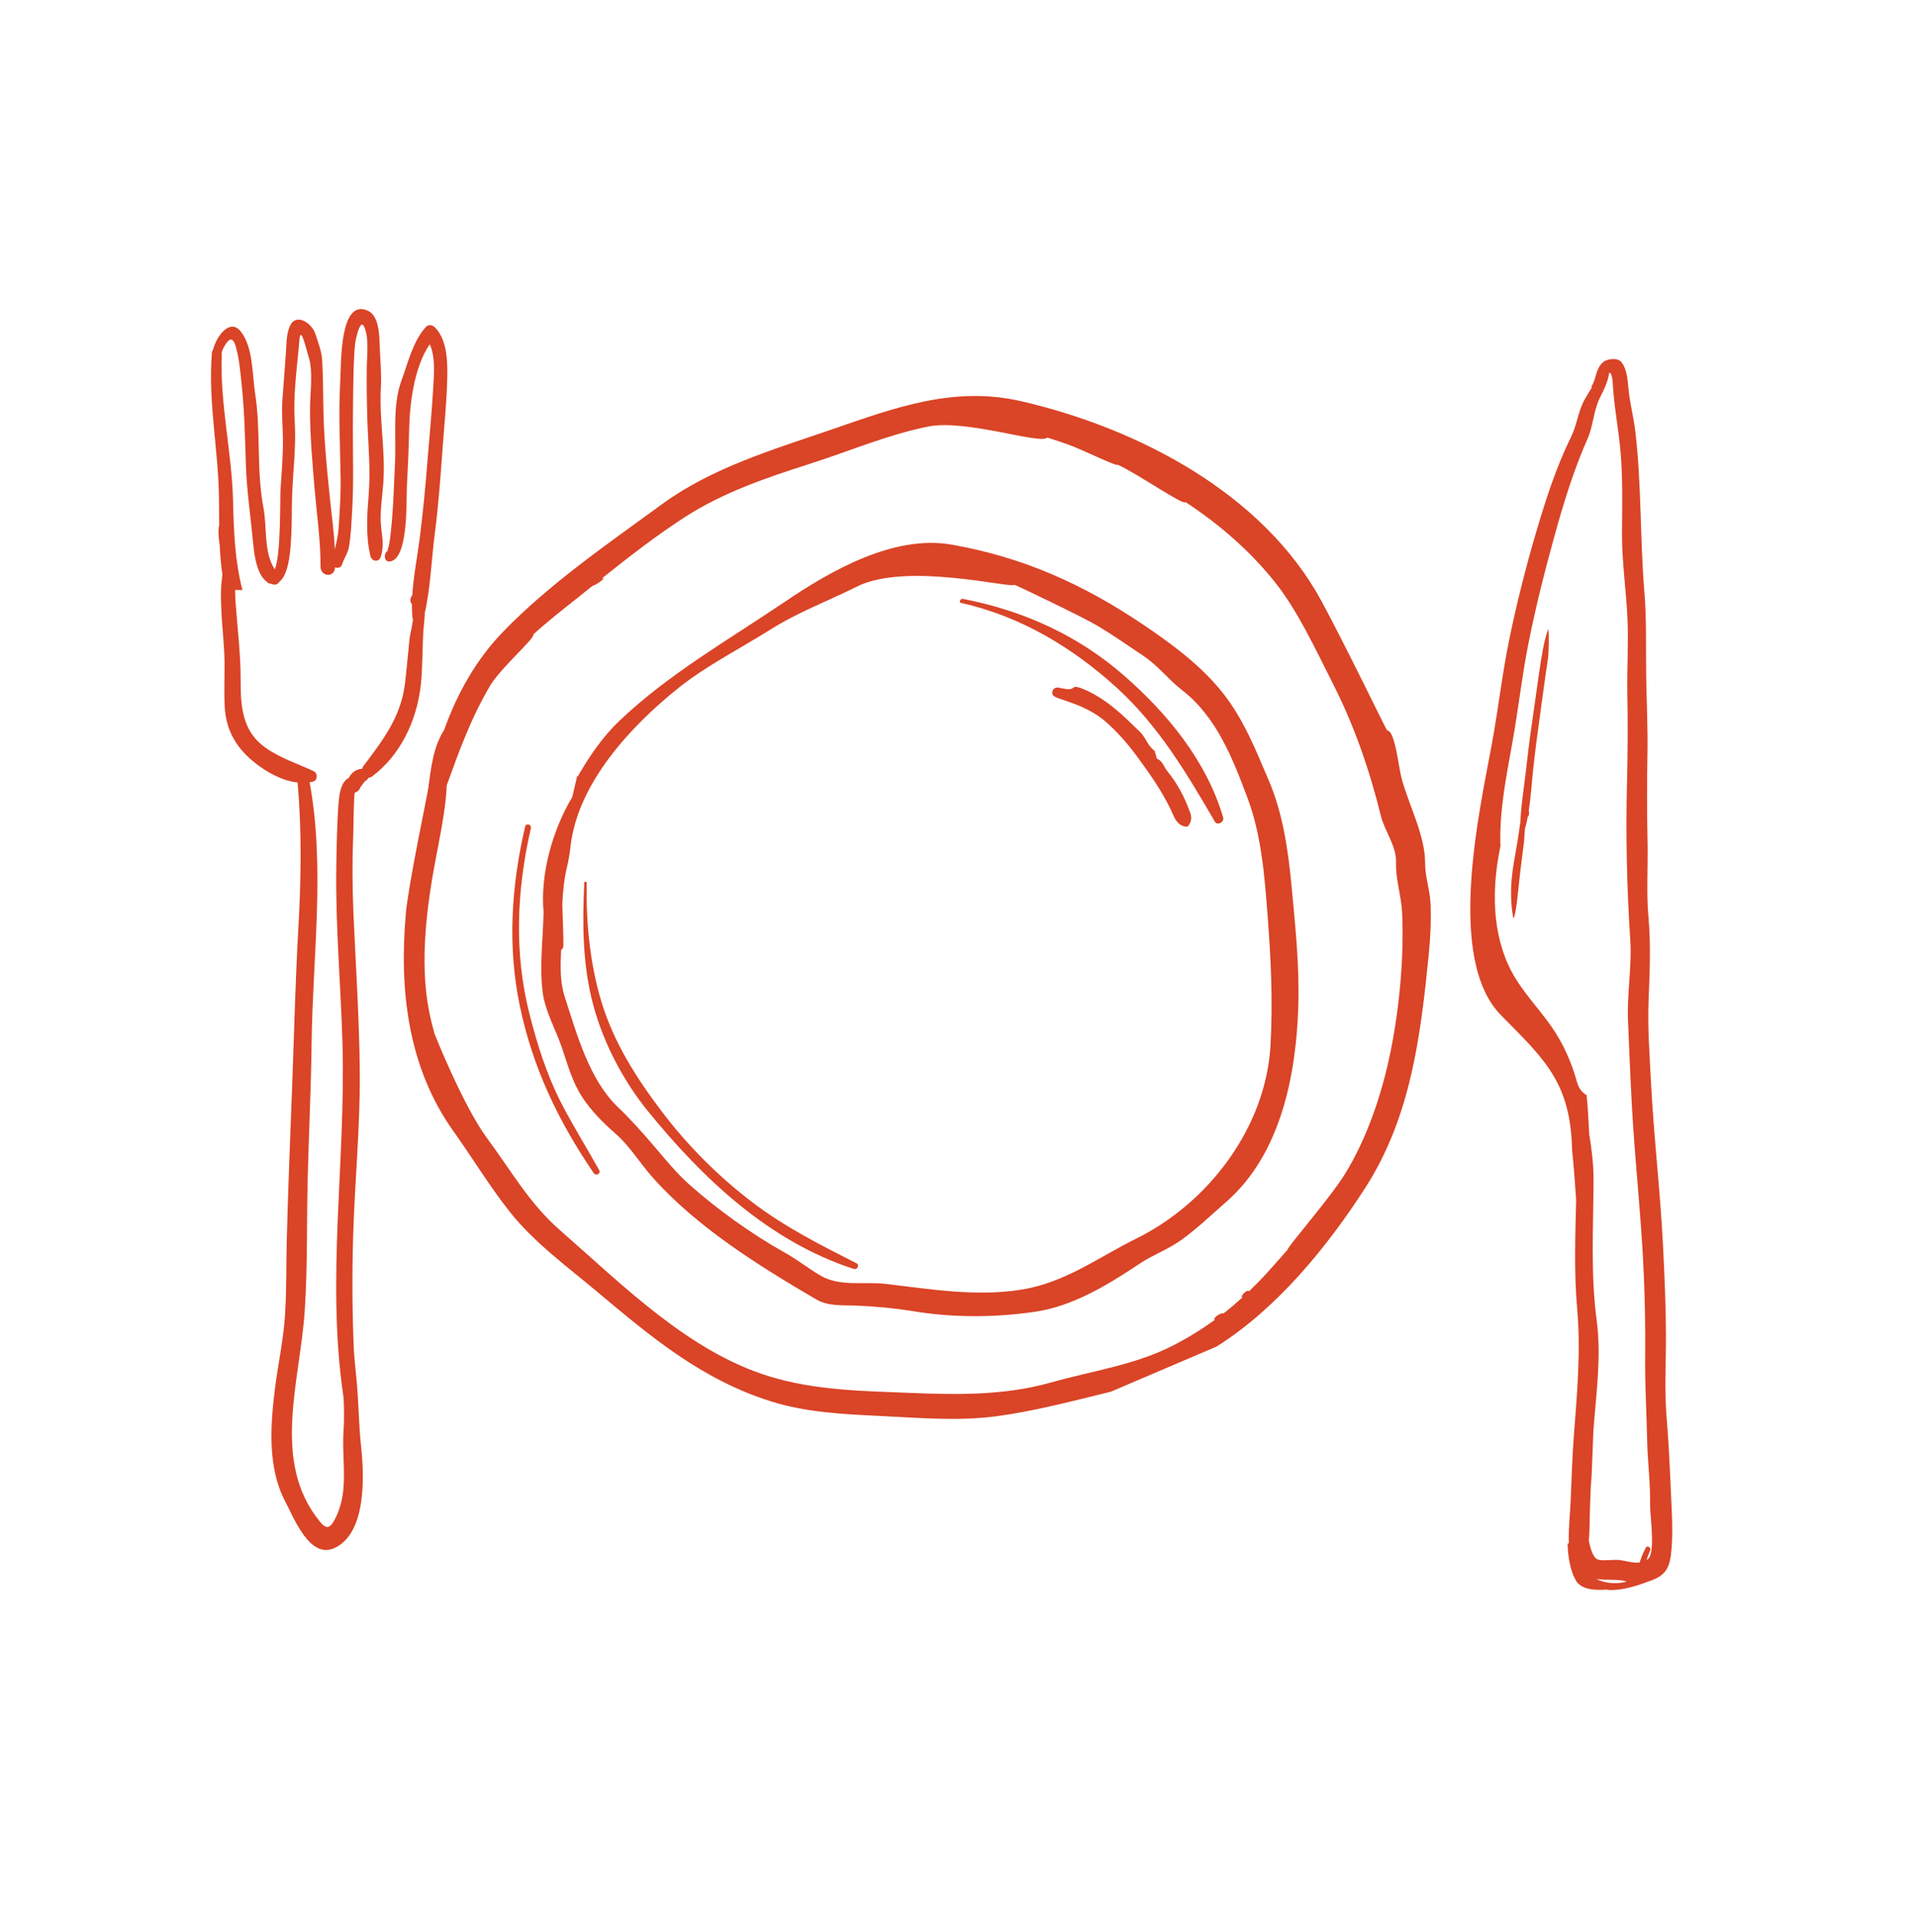 <svg enable-background="new 0 0 595.279 600" height="600" viewBox="0 0 595.279 600" width="595.279" xmlns="http://www.w3.org/2000/svg"><g fill="#da4427"><path d="m368.802 256.719c-1.874.154-3.257-1.084-4.161-2.876-2.698-6.313-6.436-11.895-10.456-17.386-3.014-4.261-6.131-7.962-9.904-11.486-3.037-2.858-6.558-4.788-10.366-6.255-1.859-.688-3.625-1.278-5.577-1.966-.835-.388-1.766-.685-1.559-1.897.209-1.212 1.43-1.566 2.451-1.174 1.588.214 2.979.892 4.401-.299.19-.184 1.028.017 1.773.217 4.46 1.666 8.619 4.542 12.213 7.689 2.212 1.91 4.326 4.096 6.351 6.001 1.75 1.619 2.359 4.248 4.391 5.779.371.193.356 1.035.628 1.601.18.376.169 1.031.355 1.035 1.765.685 2.015 2.466 3.208 3.889 3.021 3.699 5.286 7.945 6.894 12.462.628 1.415.788 3.008-.642 4.666z"/><path d="m444.225 280.75c-.169-4.374-1.696-8.242-1.687-12.657.015-8.573-4.931-17.762-7.24-26.087-1.054-3.808-2.058-15.07-4.549-15.136-.194-.004-13.156-26.835-20.346-40.106-18.225-33.638-57.068-53.75-93.166-62.128-20.969-4.866-39.22 1.947-58.76 8.676-17.939 6.177-37.241 11.839-52.751 23.171-16.788 12.263-35.14 24.835-49.602 39.826-8.354 8.657-14.206 19.188-18.208 30.388-3.428 5.393-4.043 11.655-4.954 18.272-.316 2.305-6.129 29.635-6.936 38.692-2.106 23.695.581 47.772 14.756 67.643 5.9 8.267 11.179 17.04 17.474 25.01 7.482 9.472 17.642 16.881 26.824 24.582 17.057 14.31 32.78 27.579 54.419 34.37 10.727 3.365 22.186 3.949 33.338 4.48 12.249.586 24.792 1.734 36.951.064 11.897-1.637 23.5-4.734 35.138-7.57l32.81-14.008c18.706-11.73 34.427-30.973 46.237-49.349 14.082-21.916 17.149-46.976 19.667-72.218.532-5.318.793-10.57.585-15.915zm-12.426 45.882c-2.636 12.994-7.256 26.893-14.268 38.165-4.675 7.512-18.063 22.831-17.678 23.31-2.104 2.417-4.258 4.821-6.452 7.256-1.782 1.98-3.635 3.857-5.531 5.672h-.001c-.604-.761-2.972 1.704-2.072 1.935-1.904 1.725-3.849 3.39-5.872 4.959-.791-.401-3.545 1.571-2.693 1.993-4.071 2.948-8.374 5.606-12.957 7.958-11.964 6.128-25.063 7.857-37.799 11.462-14.563 4.115-29.113 3.855-44.048 3.26-14.735-.59-29.319-.77-43.531-5.127-25.094-7.684-45.619-28.472-65-45.39-9.51-8.302-15.18-18.51-22.584-28.491-7.51-10.121-16.38-32.534-16.367-32.471-.624-2.221-1.182-4.487-1.653-6.826-3.113-15.362-.743-33.236 2.183-48.467 1.15-5.976 2.34-11.911 2.971-17.966.139-1.34.225-2.68.291-4.012 3.885-10.774 7.593-20.98 13.464-30.896 3.286-5.549 14.001-14.752 13.416-15.929 4.453-4.056 9.249-7.785 14.074-11.632 1.466-1.167 2.929-2.341 4.399-3.515.245.21 4.61-2.547 2.876-2.295 8.332-6.642 16.794-13.228 25.701-18.985 11.934-7.708 25.475-12.284 38.906-16.577 12.165-3.888 24.105-9.032 36.645-11.546 11.797-2.362 34.969 5.706 36.979 3.421 2.204.686 4.388 1.418 6.554 2.191 4.457 1.586 14.889 6.833 15.393 6.264 6.459 2.971 20.407 12.79 21.018 11.595 10.402 6.845 19.859 15.01 27.588 24.662 7.356 9.19 12.847 21.292 18.168 31.744 6.622 13.015 11.407 26.915 14.89 41.069 1.171 4.732 4.838 9.286 4.693 14.34-.161 5.519 1.657 10.402 1.902 15.853.617 13.802-.868 29.516-3.605 43.016z"/><path d="m201.156 345.058c17.013 20.949 37.735 40.576 64.007 49.061 1.036.339 1.83-1.254.821-1.763-11.144-5.634-22.063-11.167-32.07-18.737-10.644-8.039-20.399-17.797-28.435-28.436-7.895-10.456-14.774-21.184-18.661-33.865-3.611-11.786-4.873-24.799-4.63-37.092.011-.493-.738-.521-.762-.029-.58 12.842-.574 25.206 2.741 37.749 3.122 11.811 9.301 23.644 16.989 33.112z"/><path d="m168.792 283.482c-.046 1.4-.087 2.804-.157 4.21-.336 6.82-.983 13.583-.137 20.375.738 5.941 4.065 11.692 5.965 17.252 1.802 5.275 3.263 10.75 6.344 15.438 2.824 4.312 6.481 7.975 10.342 11.345 4.368 3.816 7.555 9.116 11.401 13.457 13.724 15.521 33.006 27.531 50.789 37.946 3.808 2.236 7.869 1.811 12.139 1.979 6.211.24 12.202.785 18.34 1.79 12.354 2.029 25.421 1.938 37.796.107 11.577-1.708 22.681-8.48 32.229-14.884 4.088-2.74 8.907-4.458 13.016-7.409 4.893-3.51 9.358-7.843 13.893-11.792 17.023-14.834 21.781-39.603 22.408-60.936.362-12.308-.907-24.54-2.062-36.778-1.059-11.198-2.646-22.793-7.121-33.211-4.095-9.549-7.704-18.818-14.19-27.062-6.711-8.525-15.907-15.314-24.823-21.322-18.596-12.536-37.274-20.933-59.435-24.831-17.949-3.155-37.498 8.05-51.858 17.773-17.337 11.735-36.04 22.376-51.323 36.941-5.363 5.109-9.359 11.08-12.989 17.344.013-.156-.027-.285-.081-.408-.511 2.251-1.038 4.491-1.573 6.735-6.262 10.488-10.007 24.17-8.897 35.897-.006.018-.009.034-.016.044zm7.28-14.219c.528-2.175.856-4.351 1.111-6.536 2.295-19.658 18.824-37.321 33.533-49.09 8.538-6.828 19.286-12.3 28.555-18.131 8.69-5.465 17.83-8.819 26.89-13.354 15.341-7.678 47.973.695 48.867-.521 1.397.513 21.445 10.138 25.786 12.734 4.938 2.954 9.553 6.199 14.334 9.401 4.533 3.039 7.694 7.31 11.85 10.522 10.783 8.347 15.753 21.209 20.408 33.596 4.293 11.419 5.26 24.078 6.192 36.127 1.052 13.59 1.686 26.919.932 40.553-1.41 25.531-19.149 48.976-41.676 60.113-12.142 6.001-22.196 13.79-36.043 15.92-13.97 2.145-27.958-.223-41.789-1.844-6.547-.771-14.153.933-20.118-2.515-3.769-2.183-7.147-4.921-10.974-7.061-10.417-5.821-21.284-13.582-30.152-21.541-3.784-3.397-7.11-7.492-10.405-11.349-4.05-4.722-7.169-8.286-11.659-12.605-8.771-8.457-12.646-22.663-16.36-34.129-1.499-4.619-1.329-9.619-1.118-14.491.405-.285.704-.719.71-1.29.05-4.286-.255-8.598-.333-12.916.174-3.896.536-7.771 1.459-11.593z"/><path d="m346.629 213.456c13.04 11.849 21.839 26.613 30.644 41.79.72 1.234 2.985.108 2.546-1.368-5.213-17.727-17.535-32.515-30.919-44.183-13.725-11.959-30.491-19.941-49.891-23.697-.774-.151-1.374 1.082-.603 1.253 18.937 4.222 35.039 14.223 48.223 26.205z"/><path d="m184.361 364.333c.678 1.005 2.309.198 1.695-.909-3.911-7.046-8.205-13.871-11.876-21.049-4.401-8.604-7.314-17.886-9.706-27.22-4.902-19.159-4.022-38.755.377-57.924.265-1.158-1.498-1.723-1.77-.556-4.304 18.331-5.526 37.169-1.677 55.675 3.994 19.209 11.959 35.851 22.957 51.983z"/><path d="m138.899 116.771c.09-5.093-.216-11.34-3.737-14.997-.772-.803-2.045-1.188-2.915-.221-4.071 4.513-5.521 11.047-7.637 16.798-2.816 7.667-1.541 17.65-1.959 25.71-.232 4.489-.362 8.984-.644 13.473-.181 2.852-.413 5.706-.729 8.545-.129 1.182-.316 2.356-.547 3.52-.191.965-.77 1.533.013 1.315-1.648.457-1.692 3.605.158 3.485 6.024-.399 5.224-18.842 5.438-23.086.301-5.953.595-11.904.709-17.86.152-8.018 1.541-19.476 6.386-26.511 1.792 3.761 1.332 9.118 1.113 13.11-.41 7.508-1.164 15.012-1.76 22.506-.654 8.313-1.426 16.574-2.492 24.841-.727 5.665-1.929 11.672-2.282 17.549-.641.591-.888 1.857-.097 2.667-.016 1.374.021 2.737.142 4.083.023.266.098.496.204.695-.345 2.442-.99 5.064-1.102 6.098-.492 4.601-.857 9.218-1.408 13.811-1.23 10.372-7.061 17.888-12.887 25.59-.2.265-.31.556-.362.853-1.916.163-3.279 1.103-4.198 2.873-2.354 1.106-2.929 4.805-3.138 7.401-.537 6.634-.63 13.467-.741 20.12-.299 18.487 1.426 36.93 1.927 55.385.995 36.504-5.08 72.934.275 109.213.013.084.038.16.057.242.164 3.492.226 6.975-.015 10.443-.399 5.838.446 11.672.001 17.557-.259 3.506-1.14 6.988-2.774 10.039-1.617 3.016-2.767 2.766-4.623.496-15.074-18.494-6.137-43.291-4.659-65.314.925-13.734.584-27.671.933-41.43.357-13.985 1.039-27.958 1.213-41.944.329-26.611 4.248-54.623-.625-80.862.337-.052.669-.111 1.004-.189 1.53-.367 1.595-2.631.245-3.265-5.039-2.374-10.393-4.021-15.064-7.379-6.879-4.942-7.627-12.17-7.595-20.717.03-8.34-1.017-16.386-1.602-24.674-.082-1.169-.104-2.345-.11-3.521.762.013 1.522.027 2.28.039-2.324-8.798-2.702-17.997-2.929-27.63-.362-15.364-4.151-30.364-3.501-45.78.009-.148-.001-.289-.023-.418.39-1.263 1.012-2.36 1.865-3.364 1.873-2.196 2.65 2.097 2.928 3.248.777 3.247 1.033 6.697 1.392 10.036.895 8.334 1.047 16.5 1.32 24.94.266 8.152 1.502 16.294 2.256 24.406.344 3.682 1.13 9.706 4.241 11.983.144.214.353.384.631.474.18.057.352.1.52.133.403.148.823.262 1.289.294.608.043 1.176-.375 1.51-.934 3.219-2.566 3.486-11.256 3.661-14.48.216-3.944.108-7.889.236-11.833.246-7.861 1.333-15.613.821-23.489-.542-8.334.796-17.133 1.488-25.463.38-4.594 2.267 3.751 2.801 5.326 1.504 4.431.483 11.358.468 16.086-.021 8.621.745 17.185 1.485 25.748.663 7.664 1.833 15.672 1.769 23.38-.028 3.222 4.371 3.62 4.503.342 0-.024 0-.047 0-.071.776.403 1.917.093 2.225-.938.551-1.875 1.749-3.362 2.098-5.334.664-3.763.778-7.649 1.006-11.464.518-8.618.19-17.297.218-25.915.019-6.449.093-12.852.281-19.298.066-2.205.198-4.405.44-6.601.097-.884 1.522-8.198 2.857-5.026 1.485 3.532.79 8.713.743 12.522-.071 5.279.006 10.609.165 15.88.243 7.97 1.056 15.46.43 23.465-.501 6.365-.97 12.985.54 19.205.415 1.71 2.607 2.084 3.211.24.979-2.982.534-5.737.148-8.813-.569-4.549.304-9.513.639-14.088.728-10.001-1.333-19.835-.746-29.908.237-4.113-.253-8.848-.387-13.02-.109-3.336-.288-9.032-3.604-10.564-8.924-4.12-8.319 16.53-8.616 21.405-.61 10.128-.061 20.454.091 30.573.077 5.181-.272 10.374-.626 15.546-.164 2.335-.68 4.463-1.155 6.603-.241-5.176-.965-10.417-1.492-15.461-1.04-10.004-2.013-20.004-2.104-30.099-.039-4.349-.107-8.685-.33-13.026-.145-2.875-1.264-5.755-2.158-8.468-1.045-3.181-5.961-6.627-7.884-2.339-1.155 2.586-1.045 5.764-1.252 8.565-.359 4.797-.717 9.594-1.072 14.39-.311 4.124.135 8.101.163 12.236.036 5.062-.367 10.143-.73 15.193-.212 2.957.177 20.438-1.786 25.206-3.535-5.359-2.326-12.812-3.545-19.247-2.202-11.631-.76-23.667-2.555-35.275-.947-6.131-.591-14.302-4.39-19.279-3.44-4.51-7.717 1.521-8.697 5.58-.187.244-.317.567-.351.976-1.264 15.379 2.101 30.36 2.202 45.68.019 2.634.019 5.287.053 7.946-.072.141-.123.3-.136.483-.17 1.927.008 3.727.291 5.515.142 3.114.404 6.204.846 9.249-.154 1.534-.381 3.083-.422 4.5-.067 2.272.002 4.558.104 6.824.245 5.47.969 10.914.986 16.391.02 4.499-.197 8.961.065 13.449.444 7.693 4.027 13.077 9.493 17.363 3.734 2.929 8.428 5.509 13.121 6.019 1.357 15.239 1.079 30.445.212 45.765-.91 16.132-1.286 32.224-1.893 48.362-.602 16.023-1.266 32.041-1.679 48.065-.203 7.887-.03 15.751-.569 23.636-.514 7.494-2.143 14.892-3.082 22.332-1.463 11.611-2.326 24.625 3.113 35.01 2.833 5.412 7.711 18.08 15.313 14.607 9.985-4.566 9.323-22.199 8.295-31.656-.763-7.039-.718-14.193-1.467-21.262-.291-2.725-.53-5.439-.749-8.16-.523-11.895-.588-23.841-.238-35.741.499-16.918 2.18-33.718 2.063-50.649-.114-16.674-1.261-33.288-1.976-49.922-.345-8.033-.393-16.083-.048-24.13.046-1.09.131-13.068.519-13.155.704-.149 1.466-.793 1.664-1.599.471-.627.941-1.258 1.411-1.888.518-.193.899-.615 1.134-1.11.33.023.672-.066.997-.308 8.698-6.405 13.997-17.134 15.252-28.557.678-6.176.36-12.459.958-18.636.123-1.264.249-2.43.251-3.525 1.795-7.928 2.083-16.617 3.118-24.668 1.15-8.918 1.802-17.851 2.449-26.818.536-7.401 1.318-14.835 1.447-22.255z"/><path d="m518.865 463.484c-.337-7.834-.715-15.797-1.362-23.613-.691-8.33-.153-16.637-.18-24.989-.017-9.115-.435-18.239-.876-27.346-.845-17.36-2.939-34.629-3.802-52.009-.413-8.245-1.055-16.556-.721-24.802.35-8.716.742-17.202-.035-25.892-.687-7.715-.104-15.562-.277-23.31-.197-8.997-.224-17.94-.042-26.934.162-8.17-.25-16.345-.388-24.518-.146-8.759.174-17.402-.552-26.159-1.379-16.599-.865-33.206-2.798-49.765-.496-4.25-1.557-8.31-2.062-12.553-.372-3.096-.311-6.585-2.289-9.146-1.12-1.457-4.509-1.035-5.727.069-2.28 2.06-1.976 4.827-3.435 7.289-.132.223-.14.447-.077.646-.728 1.215-1.488 2.42-2.198 3.685-1.977 3.526-2.335 7.795-4.165 11.509-4.577 9.274-7.775 19.191-10.707 29.092-3.262 11.004-6.068 22.122-8.404 33.355-2.262 10.868-3.468 21.876-5.475 32.785-3.877 21.08-14.415 67.085 2.905 84.538 13.732 13.836 21.535 21.024 21.981 41.828.528 5.117.924 10.248 1.253 15.384-.262 11.231-.678 22.46.305 33.672 1.188 13.444-.019 26.466-1.03 39.886-.487 6.482-.695 12.996-.953 19.486-.178 4.416-.761 9.086-.587 13.6-.13.064-.257.125-.394.178.116 4.004.769 8.146 2.528 11.342 1.604 2.924 5.993 3.188 9.573 2.895.229.064.473.113.723.125 4.376.211 9.069-1.426 13.115-2.926 5.021-1.855 5.879-4.496 6.335-9.725.504-5.763.069-11.898-.182-17.677zm-14.14 27.834c-2.809.68-6.385.482-9.098-.963 2.982.609 6.57-.072 9.374.813.036.01.07.018.104.027-.129.041-.249.092-.38.123zm6.681-6.881c-.026.012-.06.023-.086.035.306-.984.648-1.957 1.094-2.91.427-.902-.828-1.779-1.348-.861-.824 1.463-1.391 3.018-1.921 4.586-1.72.17-3.25-.23-5.43-.656-2.429-.479-4.901.244-7.281-.184-1.679-.299-2.592-3.523-3.051-5.967.308-3.504.215-7.092.361-10.537.092-2.137.169-4.277.248-6.418.12-1.287.219-2.553.27-3.777.176-4.461.352-8.92.528-13.381.846-11.375 2.53-23.058 1.016-34.352-1.931-14.455-1.003-29.006-.968-43.534.01-4.882-.574-9.628-1.358-14.334-.18-4.157-.395-8.147-.799-12.013-1.336-.767-2.435-2.087-2.973-4.042-1.707-6.192-4.321-12.072-8.006-17.349-3.951-5.648-9.011-10.794-12.267-16.903-6.232-11.699-6.253-25.93-3.508-39.03-.412-10.738 1.822-21.702 3.706-32.185 1.836-10.196 2.944-20.486 4.962-30.665 2.225-11.254 5.045-22.398 8.097-33.451 2.82-10.21 5.968-20.483 10.26-30.187 1.869-4.213 1.853-8.84 3.941-12.95 1.284-2.523 2.414-4.905 2.813-7.605 1.066-.004 1.086 3.374 1.199 4.929.491 6.725 1.788 13.264 2.35 20.007.699 8.399.449 16.711.421 25.121-.032 8.726 1.28 17.439 1.69 26.15.368 7.915-.178 15.88-.031 23.809.168 8.993.131 17.934-.103 26.929-.418 16.308-.072 32.852 1.007 49.114.559 8.323-1.05 16.725-.705 25.063.369 8.891.729 17.789 1.215 26.681.946 17.421 2.957 34.728 3.687 52.163.352 8.414.522 16.834.429 25.254-.101 8.931.435 17.685.626 26.605.14 6.572 1.037 13.201.902 19.77-.072 3.382 1.941 15.71-.987 17.075z"/><path d="m469.94 285.242c-.827-4.218-.936-8.998-.356-13.824.539-4.481 1.567-8.946 2.144-13.418.116-.916.22-1.762.373-2.545.253-5.836 1.328-12.078 1.959-17.933.697-6.485 1.633-12.936 2.575-19.411.779-5.343 1.444-10.733 2.417-16.052.396-2.157.916-4.586 1.72-6.689.326 1.14.177 7.622-.109 9.438-.854 5.408-1.541 10.847-2.305 16.261-.847 6.007-1.632 11.986-2.279 17.999-.443 4.119-.71 8.528-1.362 12.765.222.482.163 1.41-.326 1.915-.183.984-.392 1.956-.638 2.908-.048.188-.115.345-.192.479-.178 1.779-.237 3.714-.326 4.463-.41 3.336-.878 6.674-1.259 10.009-.456 3.983-1.166 12.768-2.036 13.635z"/></g></svg>